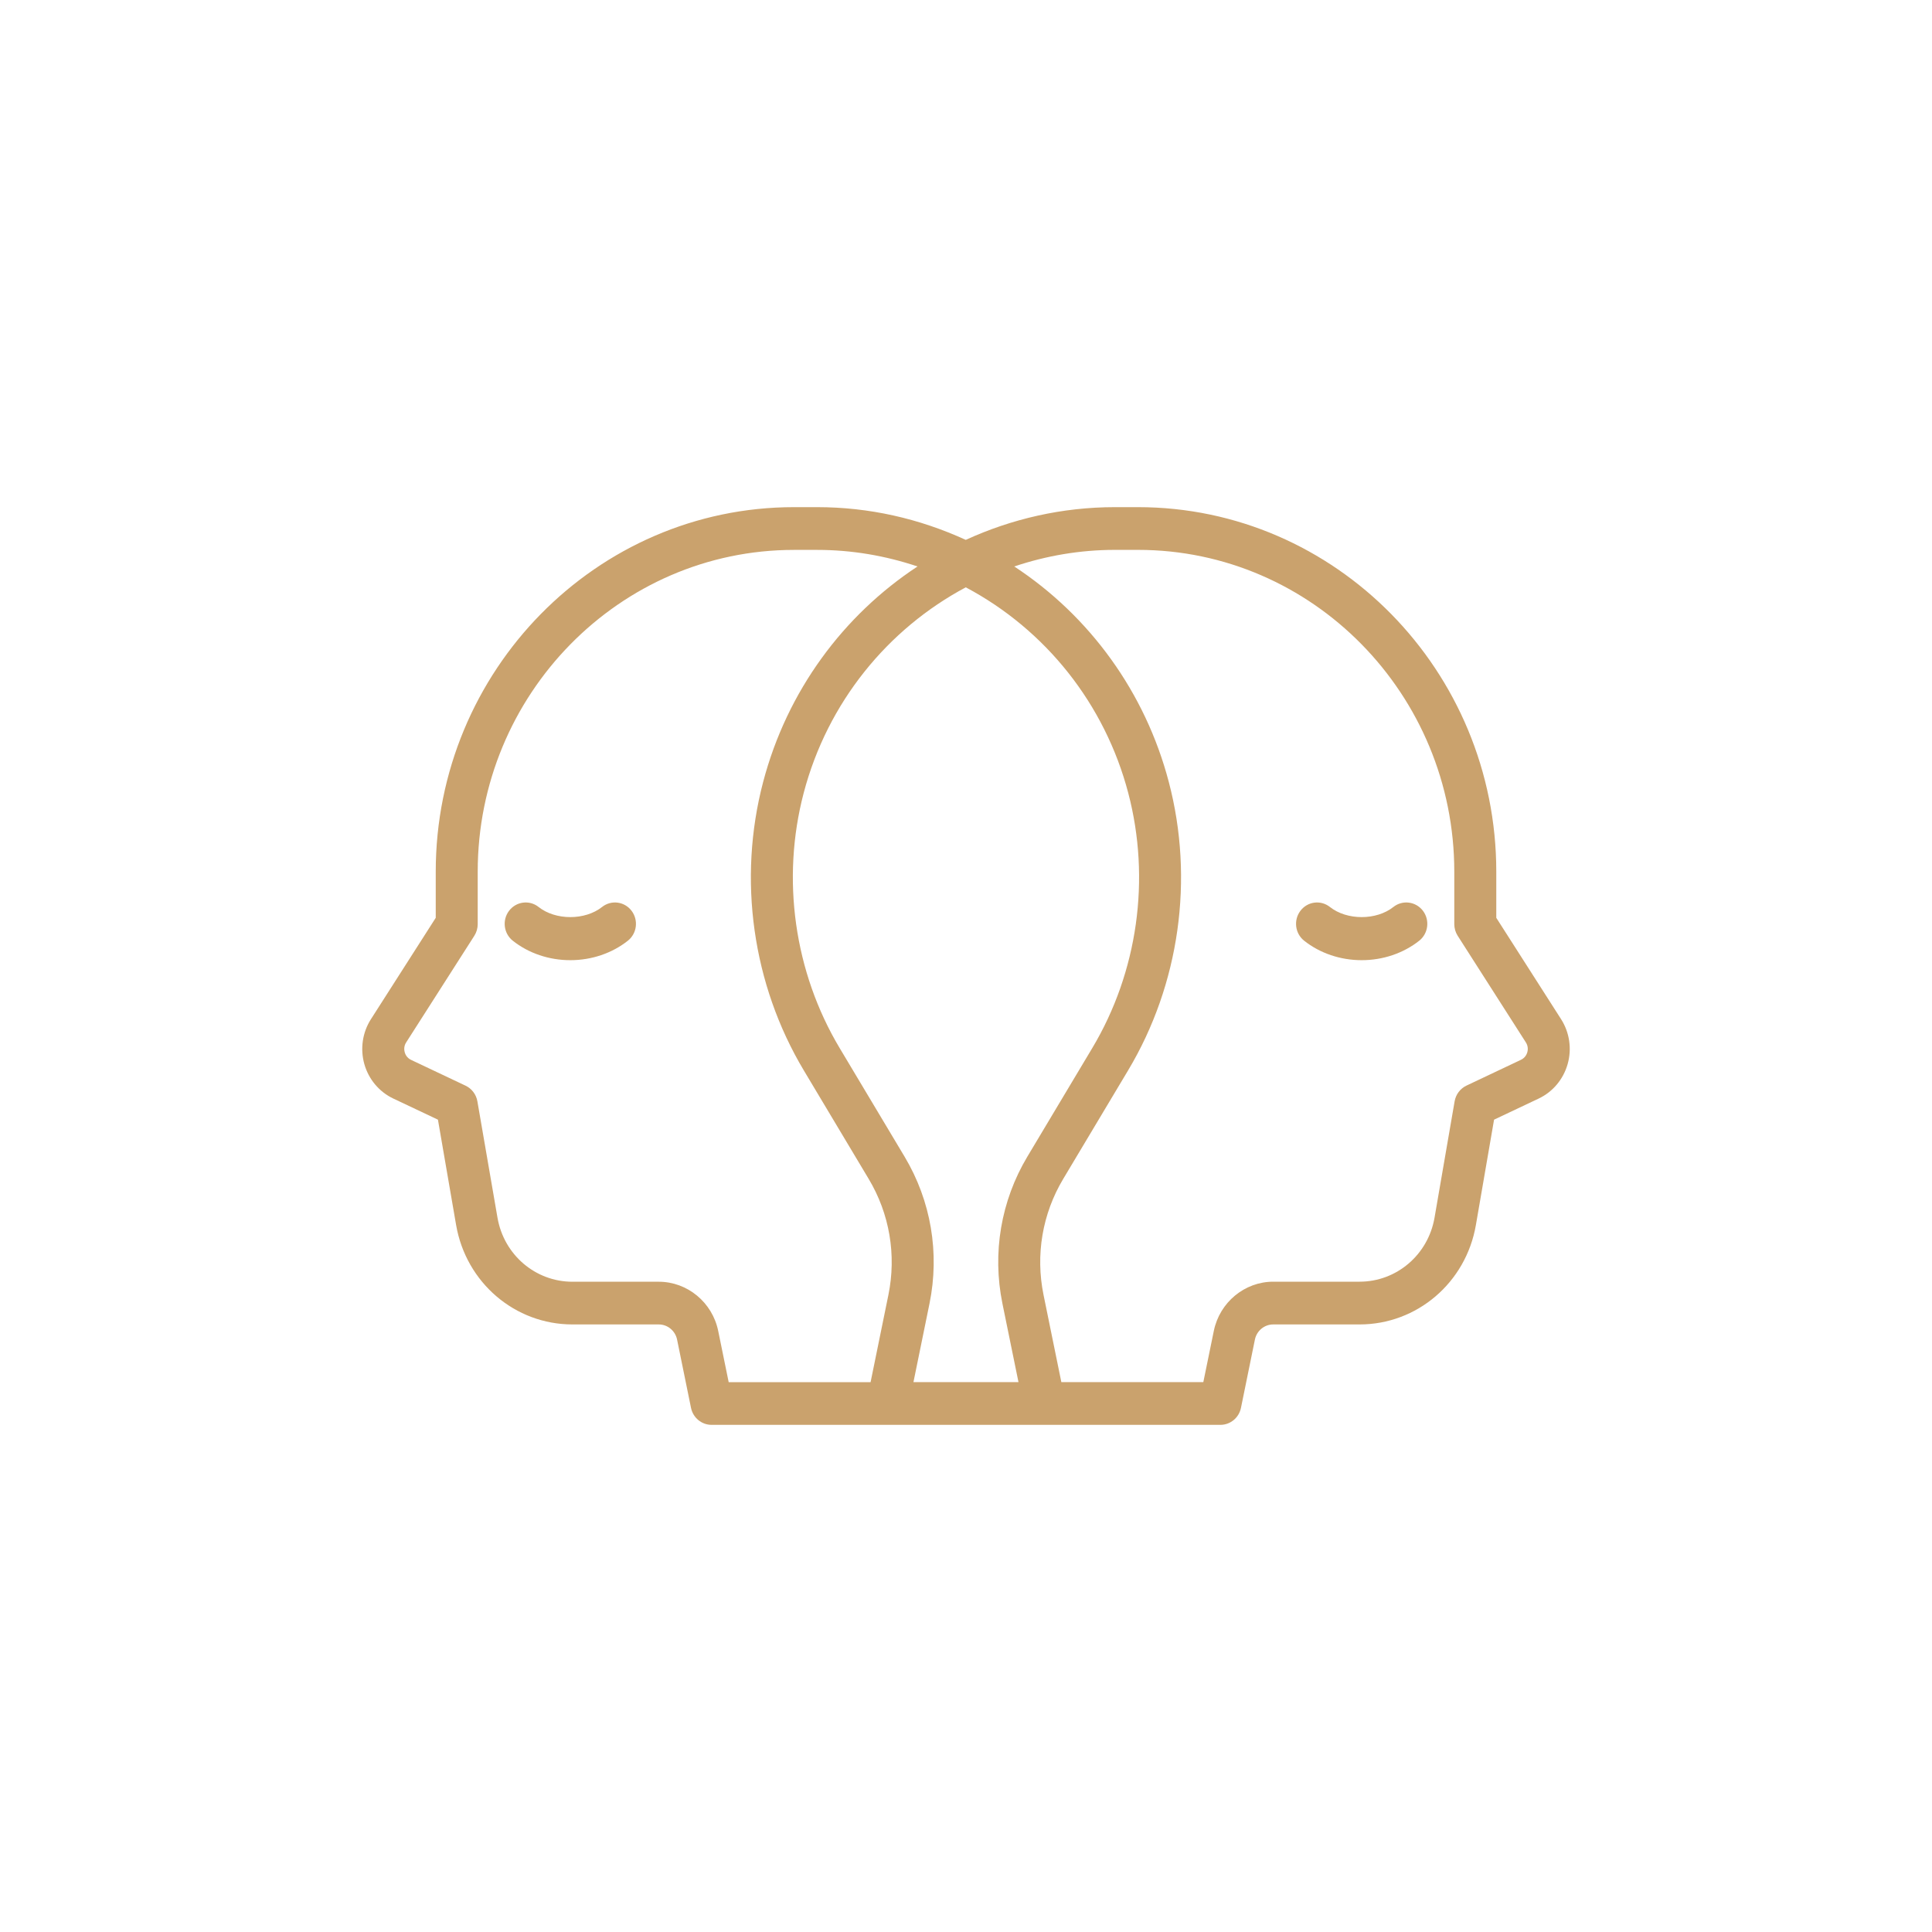 <svg xmlns="http://www.w3.org/2000/svg" width="80" height="80" viewBox="0 0 80 80" fill="none"><path d="M53.85 37.711C53.555 38.097 53.623 38.653 54.002 38.953C54.658 39.473 55.505 39.759 56.384 39.759C57.264 39.759 58.11 39.473 58.767 38.953C59.146 38.652 59.213 38.096 58.918 37.71C58.622 37.325 58.075 37.256 57.697 37.556C56.993 38.115 55.775 38.115 55.069 37.556C54.69 37.256 54.145 37.325 53.85 37.711ZM15.086 44.06C15.264 44.691 15.702 45.212 16.287 45.489L18.134 46.363L18.887 50.727C19.299 53.111 21.323 54.842 23.702 54.842H27.279C27.643 54.842 27.962 55.105 28.036 55.468L28.613 58.296C28.697 58.706 29.052 59 29.465 59H50.535C50.947 59 51.303 58.705 51.386 58.296L51.963 55.468C52.037 55.104 52.356 54.842 52.721 54.842H56.298C58.676 54.842 60.701 53.111 61.113 50.728L61.866 46.363L63.713 45.489C64.298 45.212 64.735 44.691 64.913 44.06C65.092 43.428 64.992 42.751 64.64 42.2L61.958 38.005V36.098C61.958 27.773 55.302 21 47.122 21H46.165C43.985 21 41.891 21.484 39.99 22.355C38.046 21.466 35.981 21 33.836 21H32.878C24.698 21 18.043 27.774 18.043 36.098V38.005L15.361 42.2C15.008 42.75 14.909 43.428 15.086 44.06ZM37.458 47.897L34.77 43.401C32.886 40.249 32.343 36.398 33.279 32.835C34.267 29.077 36.763 26.041 39.991 24.32C43.303 26.079 45.749 29.152 46.718 32.835C47.655 36.398 47.112 40.249 45.227 43.401L42.539 47.897C41.447 49.724 41.081 51.883 41.508 53.976L42.173 57.231H37.824L38.489 53.976C38.916 51.883 38.55 49.724 37.458 47.897ZM49.827 57.231H43.948L43.21 53.616C42.873 51.964 43.161 50.26 44.025 48.817L46.713 44.321C48.843 40.759 49.456 36.406 48.397 32.378C47.424 28.672 45.129 25.511 41.998 23.456C43.319 23.013 44.72 22.769 46.165 22.769H47.122C54.344 22.769 60.219 28.748 60.219 36.097V38.267C60.219 38.438 60.268 38.606 60.36 38.749L63.183 43.164C63.289 43.329 63.265 43.49 63.243 43.571C63.22 43.651 63.155 43.801 62.98 43.884L60.722 44.953C60.465 45.075 60.283 45.317 60.233 45.602L59.401 50.421C59.136 51.956 57.83 53.072 56.299 53.072H52.721C51.537 53.072 50.503 53.929 50.262 55.108L49.827 57.231ZM16.818 43.165L19.64 38.75C19.732 38.606 19.781 38.438 19.781 38.268V36.098C19.781 28.749 25.656 22.77 32.878 22.77H33.836C35.267 22.77 36.657 23.008 37.993 23.456C34.926 25.472 32.592 28.605 31.6 32.38C30.541 36.407 31.154 40.76 33.284 44.323L35.972 48.819C36.835 50.261 37.124 51.965 36.787 53.618L36.049 57.233H30.173L29.739 55.11C29.498 53.93 28.464 53.074 27.28 53.074H23.703C22.17 53.074 20.865 51.959 20.6 50.422L19.768 45.605C19.719 45.32 19.536 45.078 19.279 44.956L17.021 43.887C16.846 43.803 16.781 43.655 16.759 43.574C16.736 43.492 16.712 43.329 16.818 43.165ZM22.302 37.556C23.007 38.115 24.224 38.115 24.93 37.556C25.309 37.256 25.855 37.325 26.15 37.711C26.445 38.097 26.377 38.653 25.998 38.953C25.341 39.473 24.495 39.759 23.616 39.759C22.735 39.759 21.889 39.473 21.233 38.953C20.854 38.652 20.786 38.096 21.082 37.71C21.378 37.325 21.924 37.256 22.302 37.556Z" fill="#CAA26D"></path></svg>
